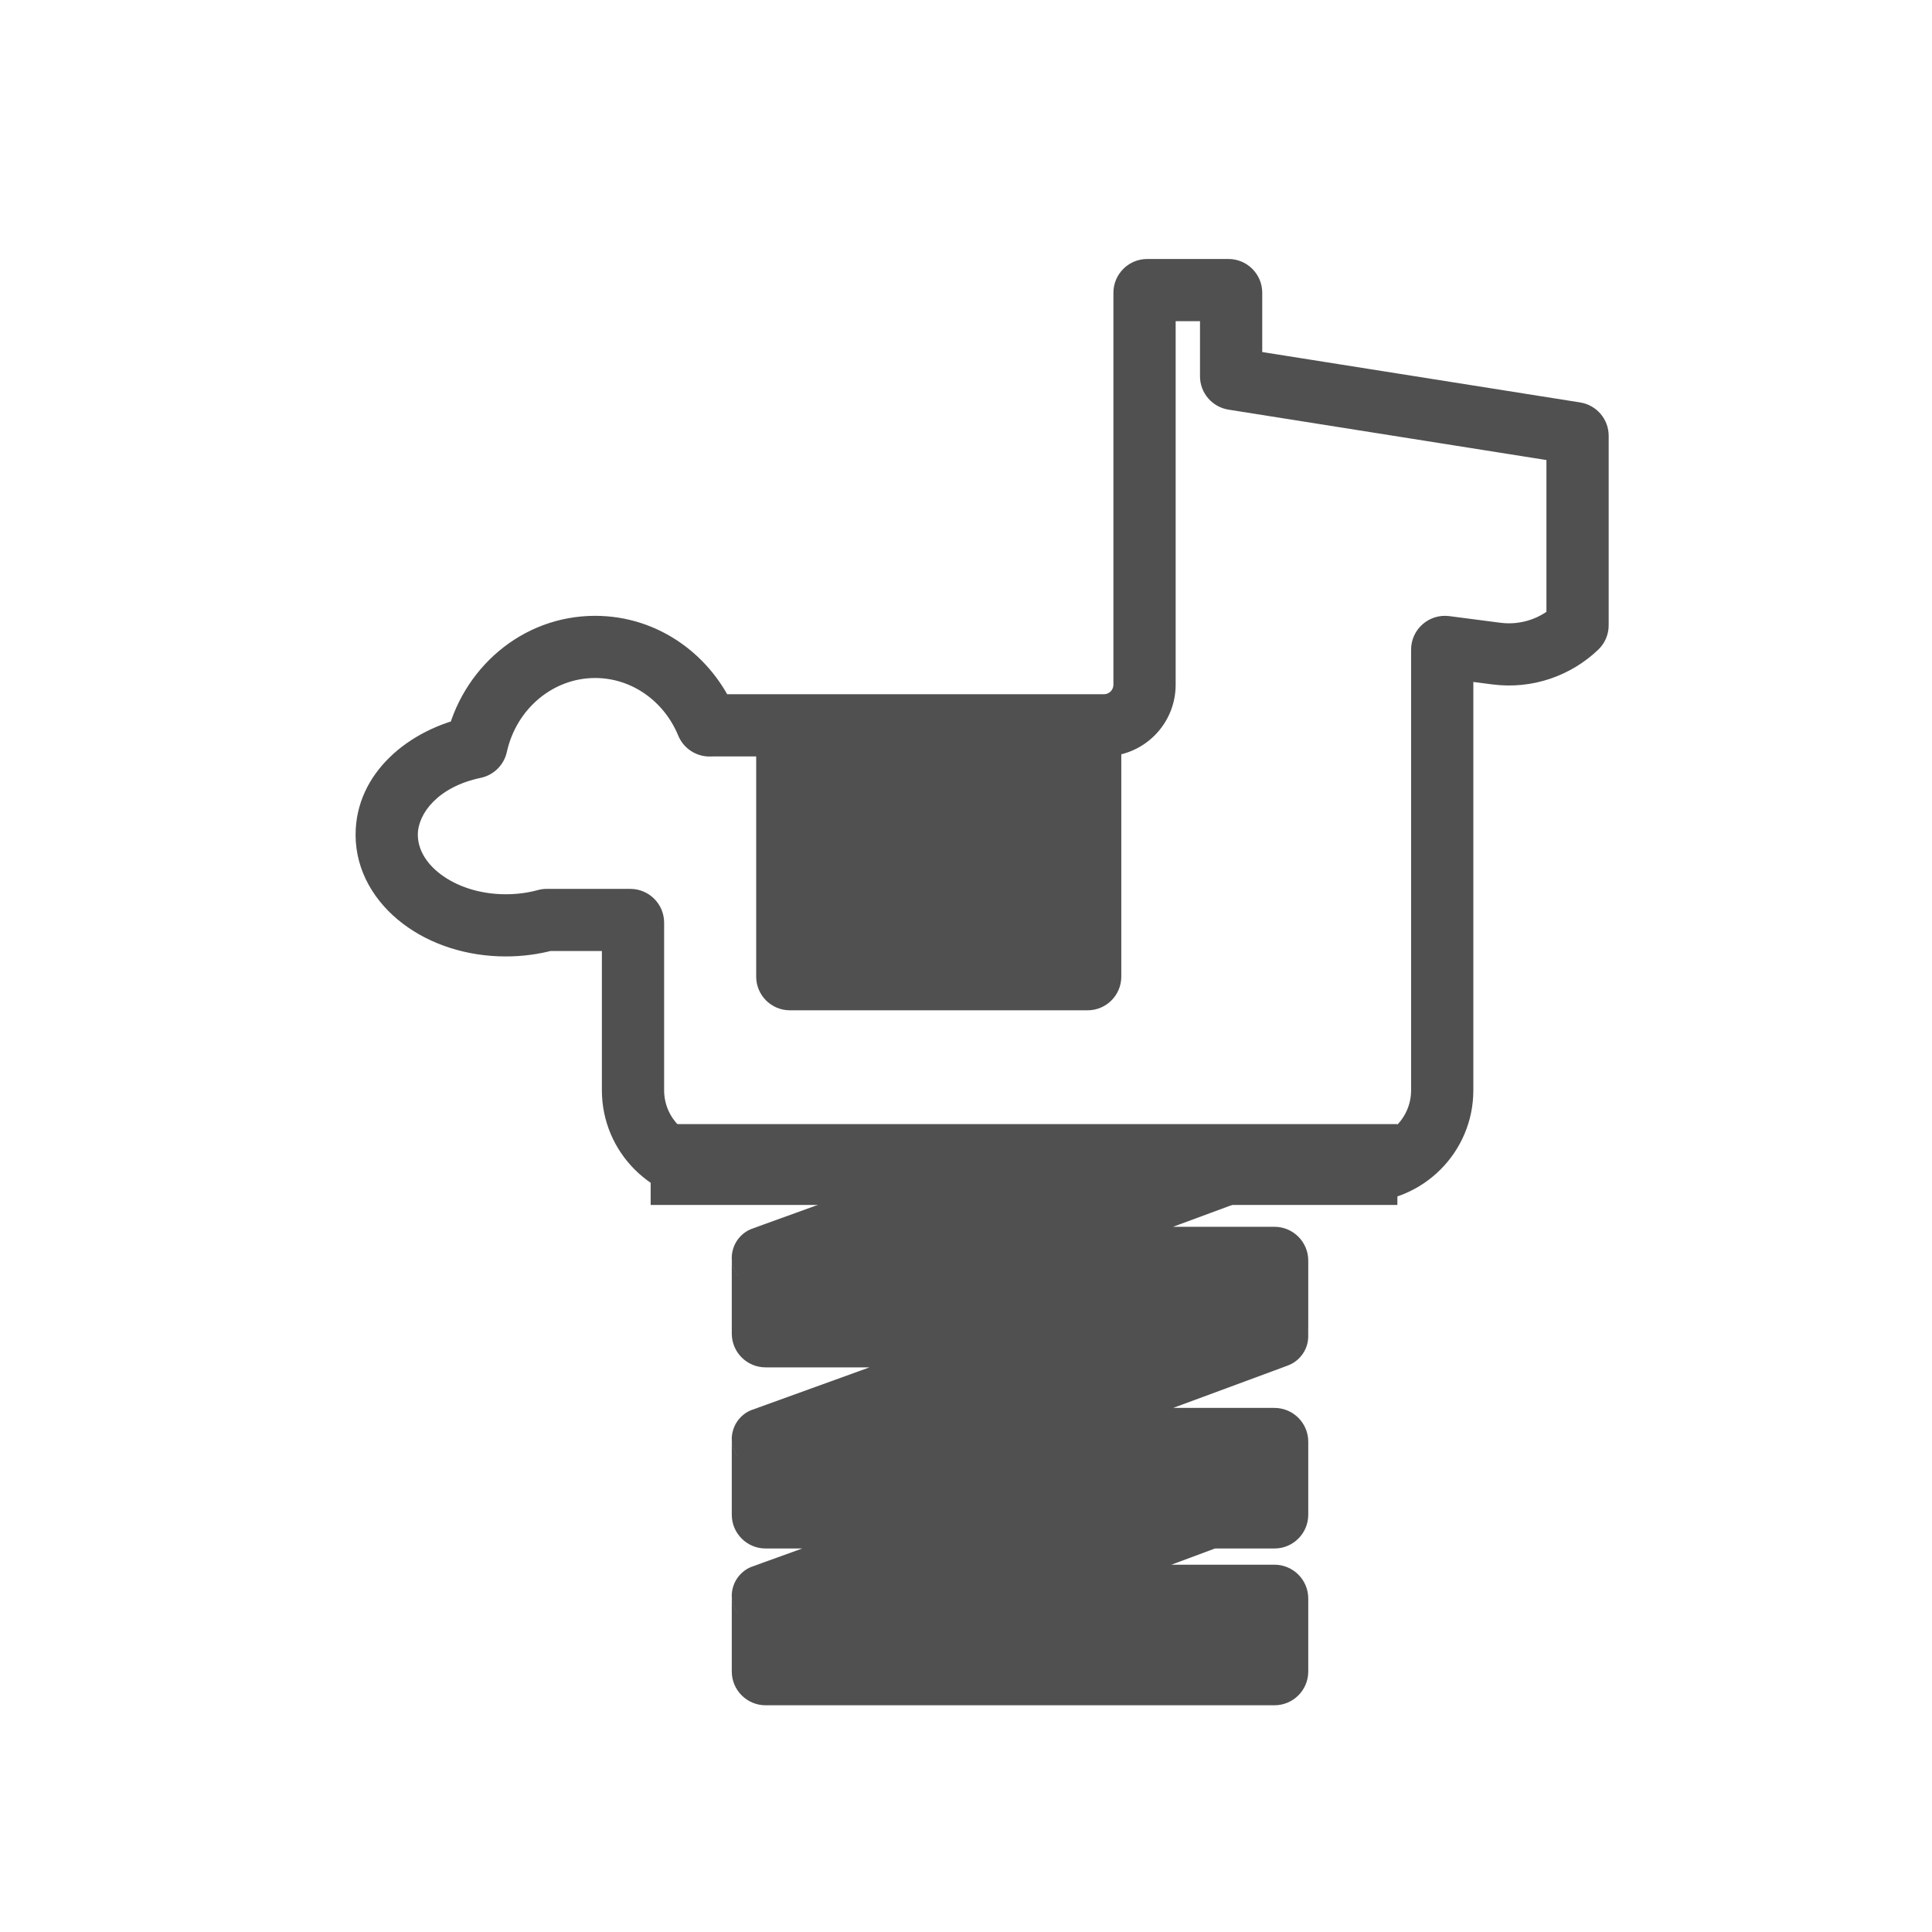 <?xml version="1.0" encoding="UTF-8"?> <svg xmlns="http://www.w3.org/2000/svg" width="60" height="60" viewBox="0 0 60 60" fill="none"><path d="M46.469 20.297L46.345 21.255L46.469 20.297ZM48.922 13.452L49.073 12.498L48.922 13.452ZM48.967 19.479L48.299 18.781L48.967 19.479ZM38.289 36.383L37.953 35.478L38.289 36.383ZM31.476 38.902L31.811 39.807L31.476 38.902ZM39.657 41.504L39.992 42.409L39.657 41.504ZM31.479 44.527L31.143 43.621L31.479 44.527ZM37.546 47.129L37.209 46.224L37.546 47.129ZM31.445 49.396L31.108 48.491L31.445 49.396ZM23.693 49.558L24.476 48.991L23.693 49.558ZM23.693 49.557L24.022 50.465L23.693 49.557ZM23.693 49.558L22.911 50.125L23.693 49.558ZM29.981 47.287L30.31 48.195L29.981 47.287ZM23.693 44.689L22.911 45.257L23.693 44.689ZM23.693 44.689L23.364 43.781L23.693 44.689ZM23.693 44.689L22.911 45.257L23.693 44.689ZM32.062 41.662L31.733 40.754L32.062 41.662ZM23.693 39.063L23.364 38.155L23.693 39.063ZM23.693 39.064L24.475 38.497L23.693 39.064ZM30.666 36.541L30.337 35.633L30.666 36.541ZM14.796 23.147L13.852 22.939L14.796 23.147ZM14.729 23.212L14.926 24.158L14.729 23.212ZM44.885 20.092L44.76 21.049L44.885 20.092ZM16.959 28.573L16.703 27.642L16.959 28.573ZM23.693 39.064L24.476 38.497L23.693 39.064ZM38.305 11.769L38.153 12.722L38.305 11.769ZM22.042 22.529L21.989 21.565L22.042 22.529ZM35.628 9.974H38.15V8.043H35.628V9.974ZM36.511 21.266V9.092H34.578V21.266H36.511ZM34.283 23.491C35.514 23.491 36.511 22.495 36.511 21.266H34.578C34.578 21.428 34.446 21.56 34.283 21.56V23.491ZM34.031 23.491H34.283V21.56H34.031V23.491ZM22.18 23.491H34.031V21.56H22.18V23.491ZM22.094 23.493C22.122 23.491 22.151 23.491 22.18 23.491V21.56C22.116 21.56 22.053 21.561 21.989 21.565L22.094 23.493ZM18.482 21.056C19.615 21.056 20.62 21.771 21.063 22.844L22.85 22.107C22.134 20.374 20.463 19.125 18.482 19.125V21.056ZM15.74 23.355C16.037 22.009 17.177 21.056 18.482 21.056V19.125C16.195 19.125 14.328 20.783 13.852 22.939L15.74 23.355ZM12.976 25.925C12.976 25.258 13.615 24.431 14.926 24.158L14.532 22.267C12.709 22.647 11.043 24.001 11.043 25.925H12.976ZM15.708 27.772C14.879 27.772 14.165 27.516 13.678 27.146C13.193 26.777 12.976 26.336 12.976 25.925H11.043C11.043 27.068 11.654 28.034 12.507 28.682C13.359 29.331 14.494 29.703 15.708 29.703V27.772ZM16.703 27.642C16.397 27.726 16.062 27.772 15.708 27.772V29.703C16.232 29.703 16.739 29.634 17.214 29.504L16.703 27.642ZM19.574 27.605H16.981V29.535H19.574V27.605ZM20.625 33.859V28.654H18.692V33.859H20.625ZM22.18 35.412C21.321 35.412 20.625 34.717 20.625 33.859H18.692C18.692 35.783 20.253 37.343 22.18 37.343V35.412ZM30.638 35.412H22.18V37.343H30.638V35.412ZM24.023 39.971L30.996 37.449L30.337 35.633L23.364 38.155L24.023 39.971ZM24.476 38.497L24.475 38.497L22.911 39.631L22.911 39.631L24.476 38.497ZM24.659 41.415V39.065H22.726V41.415H24.659ZM32.034 40.534H23.777V42.465H32.034V40.534ZM24.022 45.597L32.392 42.57L31.733 40.754L23.364 43.781L24.022 45.597ZM24.475 44.122V44.122L22.911 45.257V45.257L24.475 44.122ZM24.659 47.04V44.689H22.726V47.04H24.659ZM29.953 46.159H23.777V48.09H29.953V46.159ZM24.022 50.465L30.31 48.195L29.653 46.379L23.365 48.649L24.022 50.465ZM24.476 48.991L24.475 48.991L22.911 50.125L22.911 50.125L24.476 48.991ZM24.659 51.91V49.559H22.726V51.91H24.659ZM39.578 51.028H23.777V52.959H39.578V51.028ZM38.696 49.643V51.91H40.629V49.643H38.696ZM31.474 50.524H39.578V48.593H31.474V50.524ZM37.209 46.224L31.108 48.491L31.782 50.301L37.883 48.034L37.209 46.224ZM39.578 46.159H37.576V48.09H39.578V46.159ZM38.696 44.773V47.04H40.629V44.773H38.696ZM31.508 45.655H39.578V43.724H31.508V45.655ZM39.321 40.598L31.143 43.621L31.814 45.432L39.992 42.409L39.321 40.598ZM39.66 40.534H39.659V42.465H39.66V40.534ZM38.696 39.148V41.497H40.629V39.148H38.696ZM31.505 40.03H39.578V38.099H31.505V40.03ZM37.953 35.478L31.14 37.996L31.811 39.807L38.624 37.288L37.953 35.478ZM42.268 35.412H38.318V37.343H42.268V35.412ZM43.823 33.859C43.823 34.717 43.127 35.412 42.268 35.412V37.343C44.195 37.343 45.756 35.783 45.756 33.859H43.823ZM43.823 26.723V33.859H45.756V26.723H43.823ZM43.823 25.044V26.723H45.756V25.044H43.823ZM43.823 20.175V25.044H45.756V20.175H43.823ZM46.594 19.34L45.009 19.134L44.76 21.049L46.345 21.255L46.594 19.34ZM48.299 18.781C47.859 19.201 47.242 19.424 46.594 19.34L46.345 21.255C47.597 21.417 48.789 20.983 49.634 20.177L48.299 18.781ZM48.026 15.102V19.419H49.959V15.102H48.026ZM48.026 13.563V15.102H49.959V13.563H48.026ZM48.026 13.535V13.563H49.959V13.535H48.026ZM38.153 12.722L48.77 14.405L49.073 12.498L38.456 10.815L38.153 12.722ZM37.267 9.092V11.686H39.2V9.092H37.267ZM49.959 13.535C49.959 13.018 49.583 12.579 49.073 12.498L48.77 14.405C48.341 14.337 48.026 13.968 48.026 13.535H49.959ZM49.634 20.177C49.846 19.975 49.959 19.7 49.959 19.419H48.026C48.026 19.184 48.12 18.951 48.299 18.781L49.634 20.177ZM38.624 37.288C38.526 37.325 38.423 37.343 38.318 37.343V35.412C38.194 35.412 38.07 35.434 37.953 35.478L38.624 37.288ZM31.505 38.099C32.49 38.099 32.735 39.466 31.811 39.807L31.14 37.996C30.041 38.403 30.333 40.03 31.505 40.03V38.099ZM40.629 39.148C40.629 38.569 40.159 38.099 39.578 38.099V40.03C39.091 40.03 38.696 39.635 38.696 39.148H40.629ZM39.66 42.465C40.195 42.465 40.629 42.031 40.629 41.497H38.696C38.696 40.965 39.128 40.534 39.66 40.534V42.465ZM40.557 41.147C40.807 41.779 40.34 42.465 39.659 42.465V40.534C38.976 40.534 38.508 41.221 38.759 41.856L40.557 41.147ZM39.992 42.409C40.502 42.221 40.756 41.651 40.557 41.147L38.759 41.856C38.56 41.353 38.814 40.786 39.321 40.598L39.992 42.409ZM31.508 43.724C32.493 43.724 32.738 45.091 31.814 45.432L31.143 43.621C30.044 44.028 30.336 45.655 31.508 45.655V43.724ZM40.629 44.773C40.629 44.194 40.159 43.724 39.578 43.724V45.655C39.091 45.655 38.696 45.26 38.696 44.773H40.629ZM39.578 48.09C40.159 48.09 40.629 47.62 40.629 47.04H38.696C38.696 46.553 39.091 46.159 39.578 46.159V48.09ZM37.883 48.034C37.785 48.071 37.681 48.09 37.576 48.09V46.159C37.451 46.159 37.327 46.181 37.209 46.224L37.883 48.034ZM31.474 48.593C32.458 48.593 32.704 49.959 31.782 50.301L31.108 48.491C30.01 48.899 30.303 50.524 31.474 50.524V48.593ZM39.578 52.959C40.159 52.959 40.629 52.489 40.629 51.91H38.696C38.696 51.423 39.091 51.028 39.578 51.028V52.959ZM23.693 48.593C23.159 48.593 22.726 49.026 22.726 49.559H24.659C24.659 50.092 24.227 50.524 23.693 50.524V48.593ZM22.911 50.125C22.447 49.487 22.904 48.593 23.693 48.593V50.524C24.483 50.524 24.939 49.63 24.476 48.991L22.911 50.125ZM23.365 48.649C22.759 48.868 22.533 49.605 22.911 50.125L24.475 48.991C24.853 49.511 24.627 50.247 24.022 50.465L23.365 48.649ZM29.953 48.09C28.964 48.09 28.723 46.715 29.653 46.379L30.31 48.195C31.417 47.795 31.13 46.159 29.953 46.159V48.09ZM22.911 45.257C22.447 44.619 22.903 43.724 23.693 43.724V45.655C24.483 45.655 24.939 44.76 24.475 44.122L22.911 45.257ZM23.364 43.781C22.759 44 22.533 44.737 22.911 45.257L24.475 44.122C24.853 44.642 24.627 45.378 24.022 45.597L23.364 43.781ZM32.034 42.465C31.046 42.465 30.804 41.09 31.733 40.754L32.392 42.57C33.498 42.17 33.21 40.534 32.034 40.534V42.465ZM23.693 38.099C23.159 38.099 22.726 38.531 22.726 39.065H24.659C24.659 39.598 24.227 40.03 23.693 40.03V38.099ZM23.364 38.155C22.759 38.374 22.533 39.111 22.911 39.631L24.475 38.497C24.853 39.016 24.627 39.752 24.023 39.971L23.364 38.155ZM30.638 37.343C29.65 37.343 29.408 35.969 30.337 35.633L30.996 37.449C32.102 37.048 31.814 35.412 30.638 35.412V37.343ZM22.726 41.415C22.726 41.995 23.197 42.465 23.777 42.465V40.534C24.264 40.534 24.659 40.928 24.659 41.415H22.726ZM40.629 49.643C40.629 49.063 40.159 48.593 39.578 48.593V50.524C39.091 50.524 38.696 50.13 38.696 49.643H40.629ZM13.852 22.939C13.927 22.601 14.192 22.338 14.532 22.267L14.926 24.158C15.332 24.073 15.65 23.759 15.74 23.355L13.852 22.939ZM23.693 43.724C23.155 43.724 22.726 44.16 22.726 44.689H24.659C24.659 45.219 24.23 45.655 23.693 45.655V43.724ZM45.756 20.175C45.756 20.707 45.288 21.118 44.76 21.049L45.009 19.134C44.38 19.053 43.823 19.542 43.823 20.175H45.756ZM35.628 8.043C35.048 8.043 34.578 8.513 34.578 9.092H36.511C36.511 9.579 36.115 9.974 35.628 9.974V8.043ZM17.214 29.504C17.139 29.525 17.061 29.535 16.981 29.535V27.605C16.886 27.605 16.793 27.617 16.703 27.642L17.214 29.504ZM22.911 39.631C22.447 38.993 22.904 38.099 23.693 38.099V40.03C24.483 40.03 24.939 39.135 24.476 38.497L22.911 39.631ZM22.726 51.91C22.726 52.489 23.197 52.959 23.777 52.959V51.028C24.264 51.028 24.659 51.423 24.659 51.91H22.726ZM38.456 10.815C38.885 10.883 39.2 11.252 39.2 11.686H37.267C37.267 12.202 37.643 12.641 38.153 12.722L38.456 10.815ZM21.989 21.565C22.358 21.545 22.706 21.759 22.85 22.107L21.063 22.844C21.235 23.261 21.651 23.517 22.094 23.493L21.989 21.565ZM19.574 29.535C19.087 29.535 18.692 29.141 18.692 28.654H20.625C20.625 28.074 20.154 27.605 19.574 27.605V29.535ZM22.726 47.04C22.726 47.62 23.197 48.09 23.777 48.09V46.159C24.264 46.159 24.659 46.553 24.659 47.04H22.726ZM38.15 9.974C37.662 9.974 37.267 9.579 37.267 9.092H39.2C39.2 8.513 38.73 8.043 38.15 8.043V9.974Z" fill="#505050"></path><path d="M33.776 22.816H24.531C24.229 22.816 23.984 23.061 23.984 23.362V30.33C23.984 30.632 24.229 30.876 24.531 30.876H33.776C34.078 30.876 34.323 30.632 34.323 30.33V23.362C34.323 23.061 34.078 22.816 33.776 22.816Z" fill="#505050" stroke="#505050"></path><path d="M23.945 38.98H39.579V40.911H23.945V38.98Z" fill="#505050"></path><path fill-rule="evenodd" clip-rule="evenodd" d="M39.495 39.064H24.029V40.828H39.495V39.064ZM23.945 38.98V40.911H39.579V38.98H23.945Z" fill="#505050"></path><path d="M26.262 38.907L34.066 35.789L34.784 37.582L26.98 40.699L26.262 38.907Z" fill="#505050"></path><path fill-rule="evenodd" clip-rule="evenodd" d="M34.019 35.898L26.371 38.953L27.026 40.59L34.675 37.535L34.019 35.898ZM26.262 38.907L26.98 40.699L34.784 37.582L34.066 35.789L26.262 38.907Z" fill="#505050"></path><path d="M25.242 43.817L38.259 38.617L39.337 41.31L26.32 46.51L25.242 43.817Z" fill="#505050"></path><path fill-rule="evenodd" clip-rule="evenodd" d="M38.212 38.726L25.352 43.864L26.367 46.401L39.228 41.263L38.212 38.726ZM25.242 43.817L26.32 46.51L39.337 41.31L38.259 38.617L25.242 43.817Z" fill="#505050"></path><path d="M24.562 48.992L37.579 43.793L38.72 46.643L25.703 51.842L24.562 48.992Z" fill="#505050"></path><path fill-rule="evenodd" clip-rule="evenodd" d="M37.532 43.902L24.672 49.039L25.75 51.733L38.611 46.596L37.532 43.902ZM24.562 48.992L25.703 51.842L38.72 46.643L37.579 43.793L24.562 48.992Z" fill="#505050"></path><path d="M23.609 44.773H39.243V46.704H23.609V44.773Z" fill="#505050"></path><path fill-rule="evenodd" clip-rule="evenodd" d="M39.159 44.857H23.693V46.62H39.159V44.857ZM23.609 44.773V46.704H39.243V44.773H23.609Z" fill="#505050"></path><path d="M23.945 49.809H39.579V51.74H23.945V49.809Z" fill="#505050"></path><path fill-rule="evenodd" clip-rule="evenodd" d="M39.495 49.892H24.029V51.656H39.495V49.892ZM23.945 49.809V51.74H39.579V49.809H23.945Z" fill="#505050"></path><path d="M42.897 35.41H20.707V36.921H42.897V35.41Z" fill="#505050" stroke="#505050"></path></svg> 